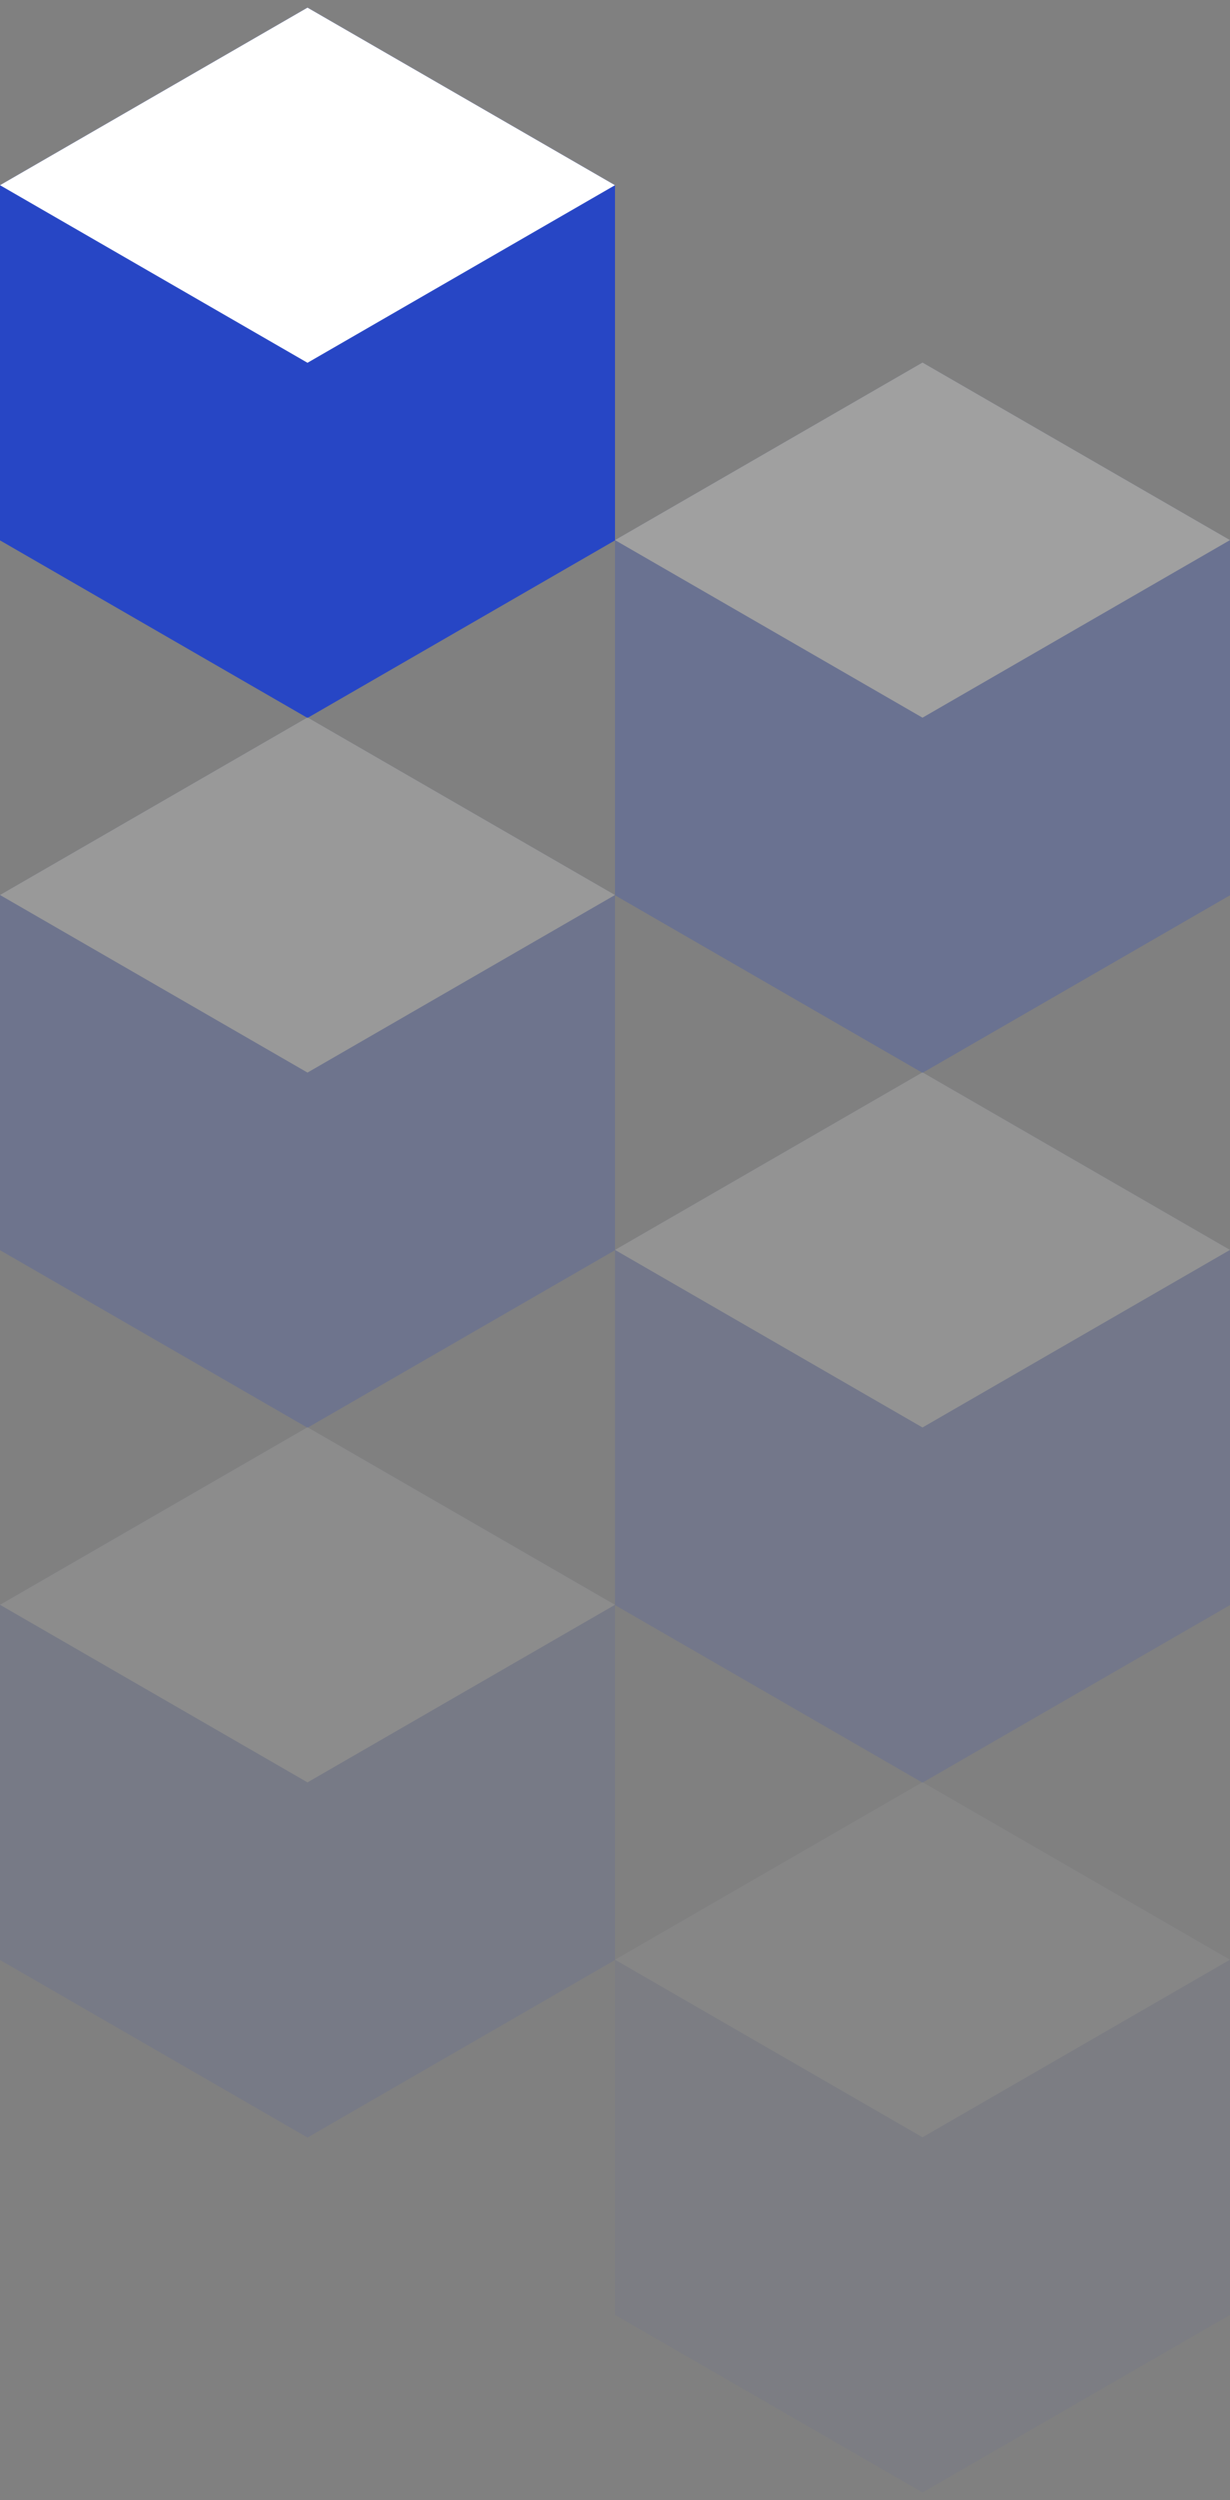 <svg width="156" height="317" viewBox="0 0 156 317" fill="none" xmlns="http://www.w3.org/2000/svg">
<rect x="0" y="0" width="156" height="317" fill="#808080" stroke="none"/>
<path d="M0 23.483L39 0.967L78 23.483V68.517L39 91.033L0 68.517V23.483Z" fill="#2746C5"/>
<path d="M39 46L0 23.483L39 0.967L78 23.483L39 46Z" fill="white"/>
<g opacity="0.25">
<path d="M78 68.483L117 45.967L156 68.483V113.517L117 136.033L78 113.517V68.483Z" fill="#2746C5"/>
<path d="M117 91L78 68.483L117 45.967L156 68.483L117 91Z" fill="white"/>
</g>
<g opacity="0.2">
<path d="M0 113.483L39 90.967L78 113.483V158.517L39 181.033L0 158.517V113.483Z" fill="#2746C5"/>
<path d="M39 136L0 113.483L39 90.967L78 113.483L39 136Z" fill="white"/>
</g>
<g opacity="0.15">
<path d="M78 158.483L117 135.967L156 158.483V203.517L117 226.033L78 203.517V158.483Z" fill="#2746C5"/>
<path d="M117 181L78 158.483L117 135.967L156 158.483L117 181Z" fill="white"/>
</g>
<g opacity="0.1">
<path d="M0 203.483L39 180.967L78 203.483V248.517L39 271.033L0 248.517V203.483Z" fill="#2746C5"/>
<path d="M39 226L0 203.483L39 180.967L78 203.483L39 226Z" fill="white"/>
</g>
<g opacity="0.05">
<path d="M78 248.483L117 225.967L156 248.483V293.517L117 316.033L78 293.517V248.483Z" fill="#2746C5"/>
<path d="M117 271L78 248.483L117 225.967L156 248.483L117 271Z" fill="white"/>
</g>
</svg>
